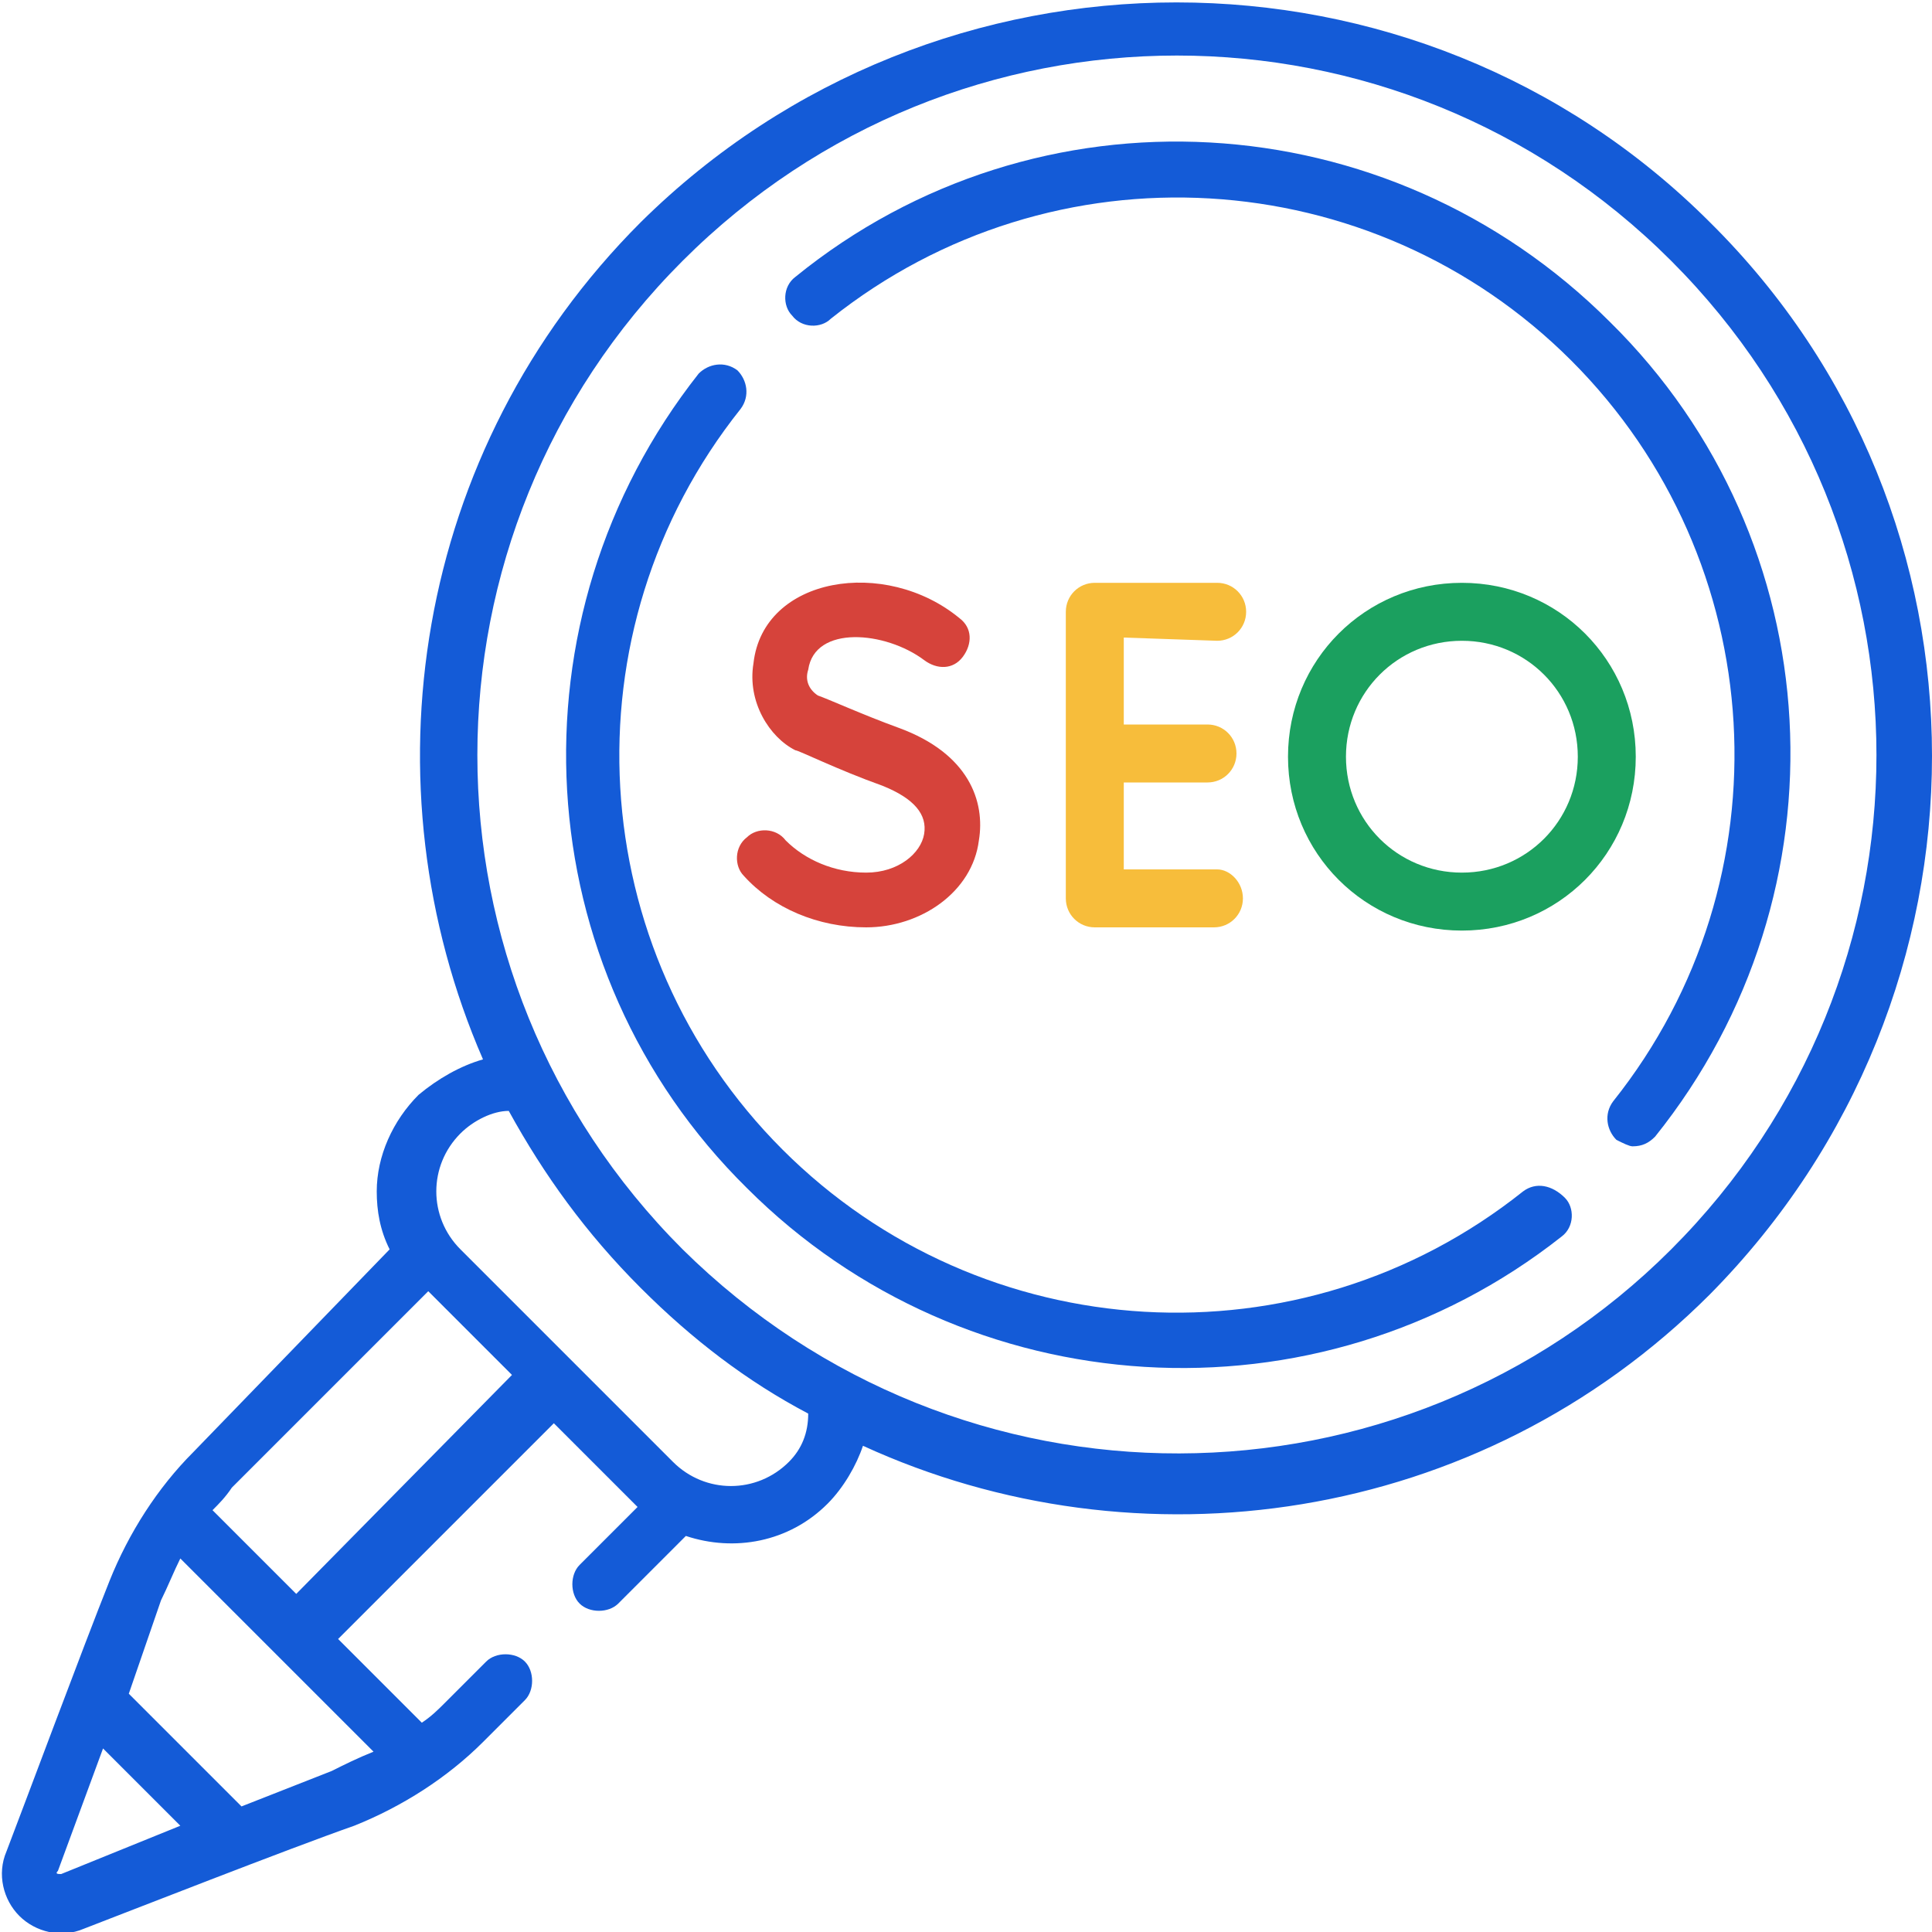 <?xml version="1.0" encoding="utf-8"?>
<!-- Generator: Adobe Illustrator 25.2.2, SVG Export Plug-In . SVG Version: 6.00 Build 0)  -->
<svg version="1.1" id="Capa_1" xmlns="http://www.w3.org/2000/svg" xmlns:xlink="http://www.w3.org/1999/xlink" x="0px" y="0px"
	 viewBox="0 0 60 60" style="enable-background:new 0 0 60 60;" xml:space="preserve">
<style type="text/css">
	.st0{fill:#F7BD3B;}
	.st1{fill:#D6433B;}
	.st2{fill:#1BA05F;}
	.st3{fill:#145BD7;}
</style>
<g>
	<g>
		<path class="st0" d="M37.8,19.9c0.5,0,0.9-0.4,0.9-0.9s-0.4-0.9-0.9-0.9H34c-0.5,0-0.9,0.4-0.9,0.9v8.9c0,0.5,0.4,0.9,0.9,0.9h3.7
			c0.5,0,0.9-0.4,0.9-0.9S38.2,27,37.8,27h-2.9v-2.7h2.6c0.5,0,0.9-0.4,0.9-0.9s-0.4-0.9-0.9-0.9h-2.6v-2.7L37.8,19.9z"/>
		<path class="st1" d="M24.7,23.3c0.1,0,1.3,0.6,2.7,1.1c1,0.4,1.4,0.9,1.3,1.5c-0.1,0.6-0.8,1.2-1.8,1.2c-1,0-1.9-0.4-2.5-1
			c-0.3-0.4-0.9-0.4-1.2-0.1c-0.4,0.3-0.4,0.9-0.1,1.2c0.9,1,2.3,1.6,3.8,1.6c1.7,0,3.3-1.1,3.5-2.7c0.2-1.2-0.3-2.7-2.5-3.5
			c-1.1-0.4-2.2-0.9-2.5-1c-0.3-0.2-0.4-0.5-0.3-0.8c0.2-1.4,2.4-1.2,3.6-0.3c0.4,0.3,0.9,0.3,1.2-0.1c0.3-0.4,0.3-0.9-0.1-1.2
			c-2.3-1.9-6.1-1.3-6.4,1.4C23.2,21.8,23.9,22.9,24.7,23.3L24.7,23.3z"/>
		<path class="st2" d="M45.4,18.1c-3,0-5.4,2.4-5.4,5.4s2.4,5.4,5.4,5.4c3,0,5.4-2.4,5.4-5.4S48.4,18.1,45.4,18.1z M45.4,27.1
			c-2,0-3.6-1.6-3.6-3.6s1.6-3.6,3.6-3.6c2,0,3.6,1.6,3.6,3.6S47.4,27.1,45.4,27.1z"/>
		<path class="st3" d="M53.1,6.9c-9.1-9.1-24-9.1-33.2,0c-7.1,7.1-8.6,17.5-4.9,26c-0.7,0.2-1.4,0.6-2,1.1c-0.8,0.8-1.3,1.9-1.3,3
			c0,0.6,0.1,1.2,0.4,1.8L6,45.1c-1.1,1.1-2,2.5-2.6,4c-0.8,2-2.7,7.1-3.2,8.4c-0.3,0.7-0.1,1.5,0.4,2c0.5,0.5,1.3,0.7,2,0.4
			c1.3-0.5,6.4-2.5,8.4-3.2c1.5-0.6,2.9-1.5,4-2.6l1.3-1.3c0.3-0.3,0.3-0.9,0-1.2c-0.3-0.3-0.9-0.3-1.2,0l-1.3,1.3
			c-0.2,0.2-0.4,0.4-0.7,0.6l-2.6-2.6l6.7-6.7c0.9,0.9,2.5,2.5,2.6,2.6l-1.8,1.8c-0.3,0.3-0.3,0.9,0,1.2c0.3,0.3,0.9,0.3,1.2,0
			l2.1-2.1c1.5,0.5,3.2,0.2,4.4-1c0.5-0.5,0.9-1.2,1.1-1.8c8.5,3.9,19.1,2.5,26.3-4.7C62.3,30.9,62.3,16,53.1,6.9L53.1,6.9z
			 M1.9,58.2c-0.1,0-0.2,0-0.1-0.1l1.4-3.8l2.4,2.4L1.9,58.2z M10.3,55l-2.8,1.1l-3.5-3.5L5,49.7c0.2-0.4,0.4-0.9,0.6-1.3l6,6
			C11.1,54.6,10.7,54.8,10.3,55z M9.2,49.5l-2.6-2.6c0.2-0.2,0.4-0.4,0.6-0.7l6.1-6.1l2.6,2.6L9.2,49.5z M24.5,45.4
			c-1,1-2.6,1-3.6,0l-6.6-6.6c-1-1-1-2.6,0-3.6c0.4-0.4,1-0.7,1.5-0.7c1.1,2,2.4,3.8,4.1,5.5c1.6,1.6,3.3,2.9,5.2,3.9
			C25.1,44.5,24.9,45,24.5,45.4L24.5,45.4z M51.9,38.8c-8.4,8.4-22.1,8.5-30.7,0c-8.5-8.5-8.5-22.2,0-30.7c8.5-8.5,22.2-8.5,30.7,0
			C60.4,16.6,60.4,30.3,51.9,38.8z"/>
		<path class="st3" d="M47.3,37c-6.9,5.5-16.8,4.9-23-1.3c-6.2-6.2-6.8-16.1-1.3-23c0.3-0.4,0.2-0.9-0.1-1.2
			c-0.4-0.3-0.9-0.2-1.2,0.1c-6,7.6-5.4,18.5,1.5,25.3c6.8,6.8,17.7,7.5,25.3,1.5c0.4-0.3,0.4-0.9,0.1-1.2
			C48.2,36.8,47.7,36.7,47.3,37L47.3,37z"/>
		<path class="st3" d="M50,10c-6.9-6.9-17.8-7.5-25.3-1.4c-0.4,0.3-0.4,0.9-0.1,1.2c0.3,0.4,0.9,0.4,1.2,0.1
			c6.9-5.5,16.8-4.9,23,1.3c6.2,6.2,6.8,16.1,1.3,23c-0.3,0.4-0.2,0.9,0.1,1.2c0.2,0.1,0.4,0.2,0.5,0.2c0.3,0,0.5-0.1,0.7-0.3
			C57.5,27.7,56.9,16.8,50,10L50,10z"/>
	</g>
</g>
</svg>
